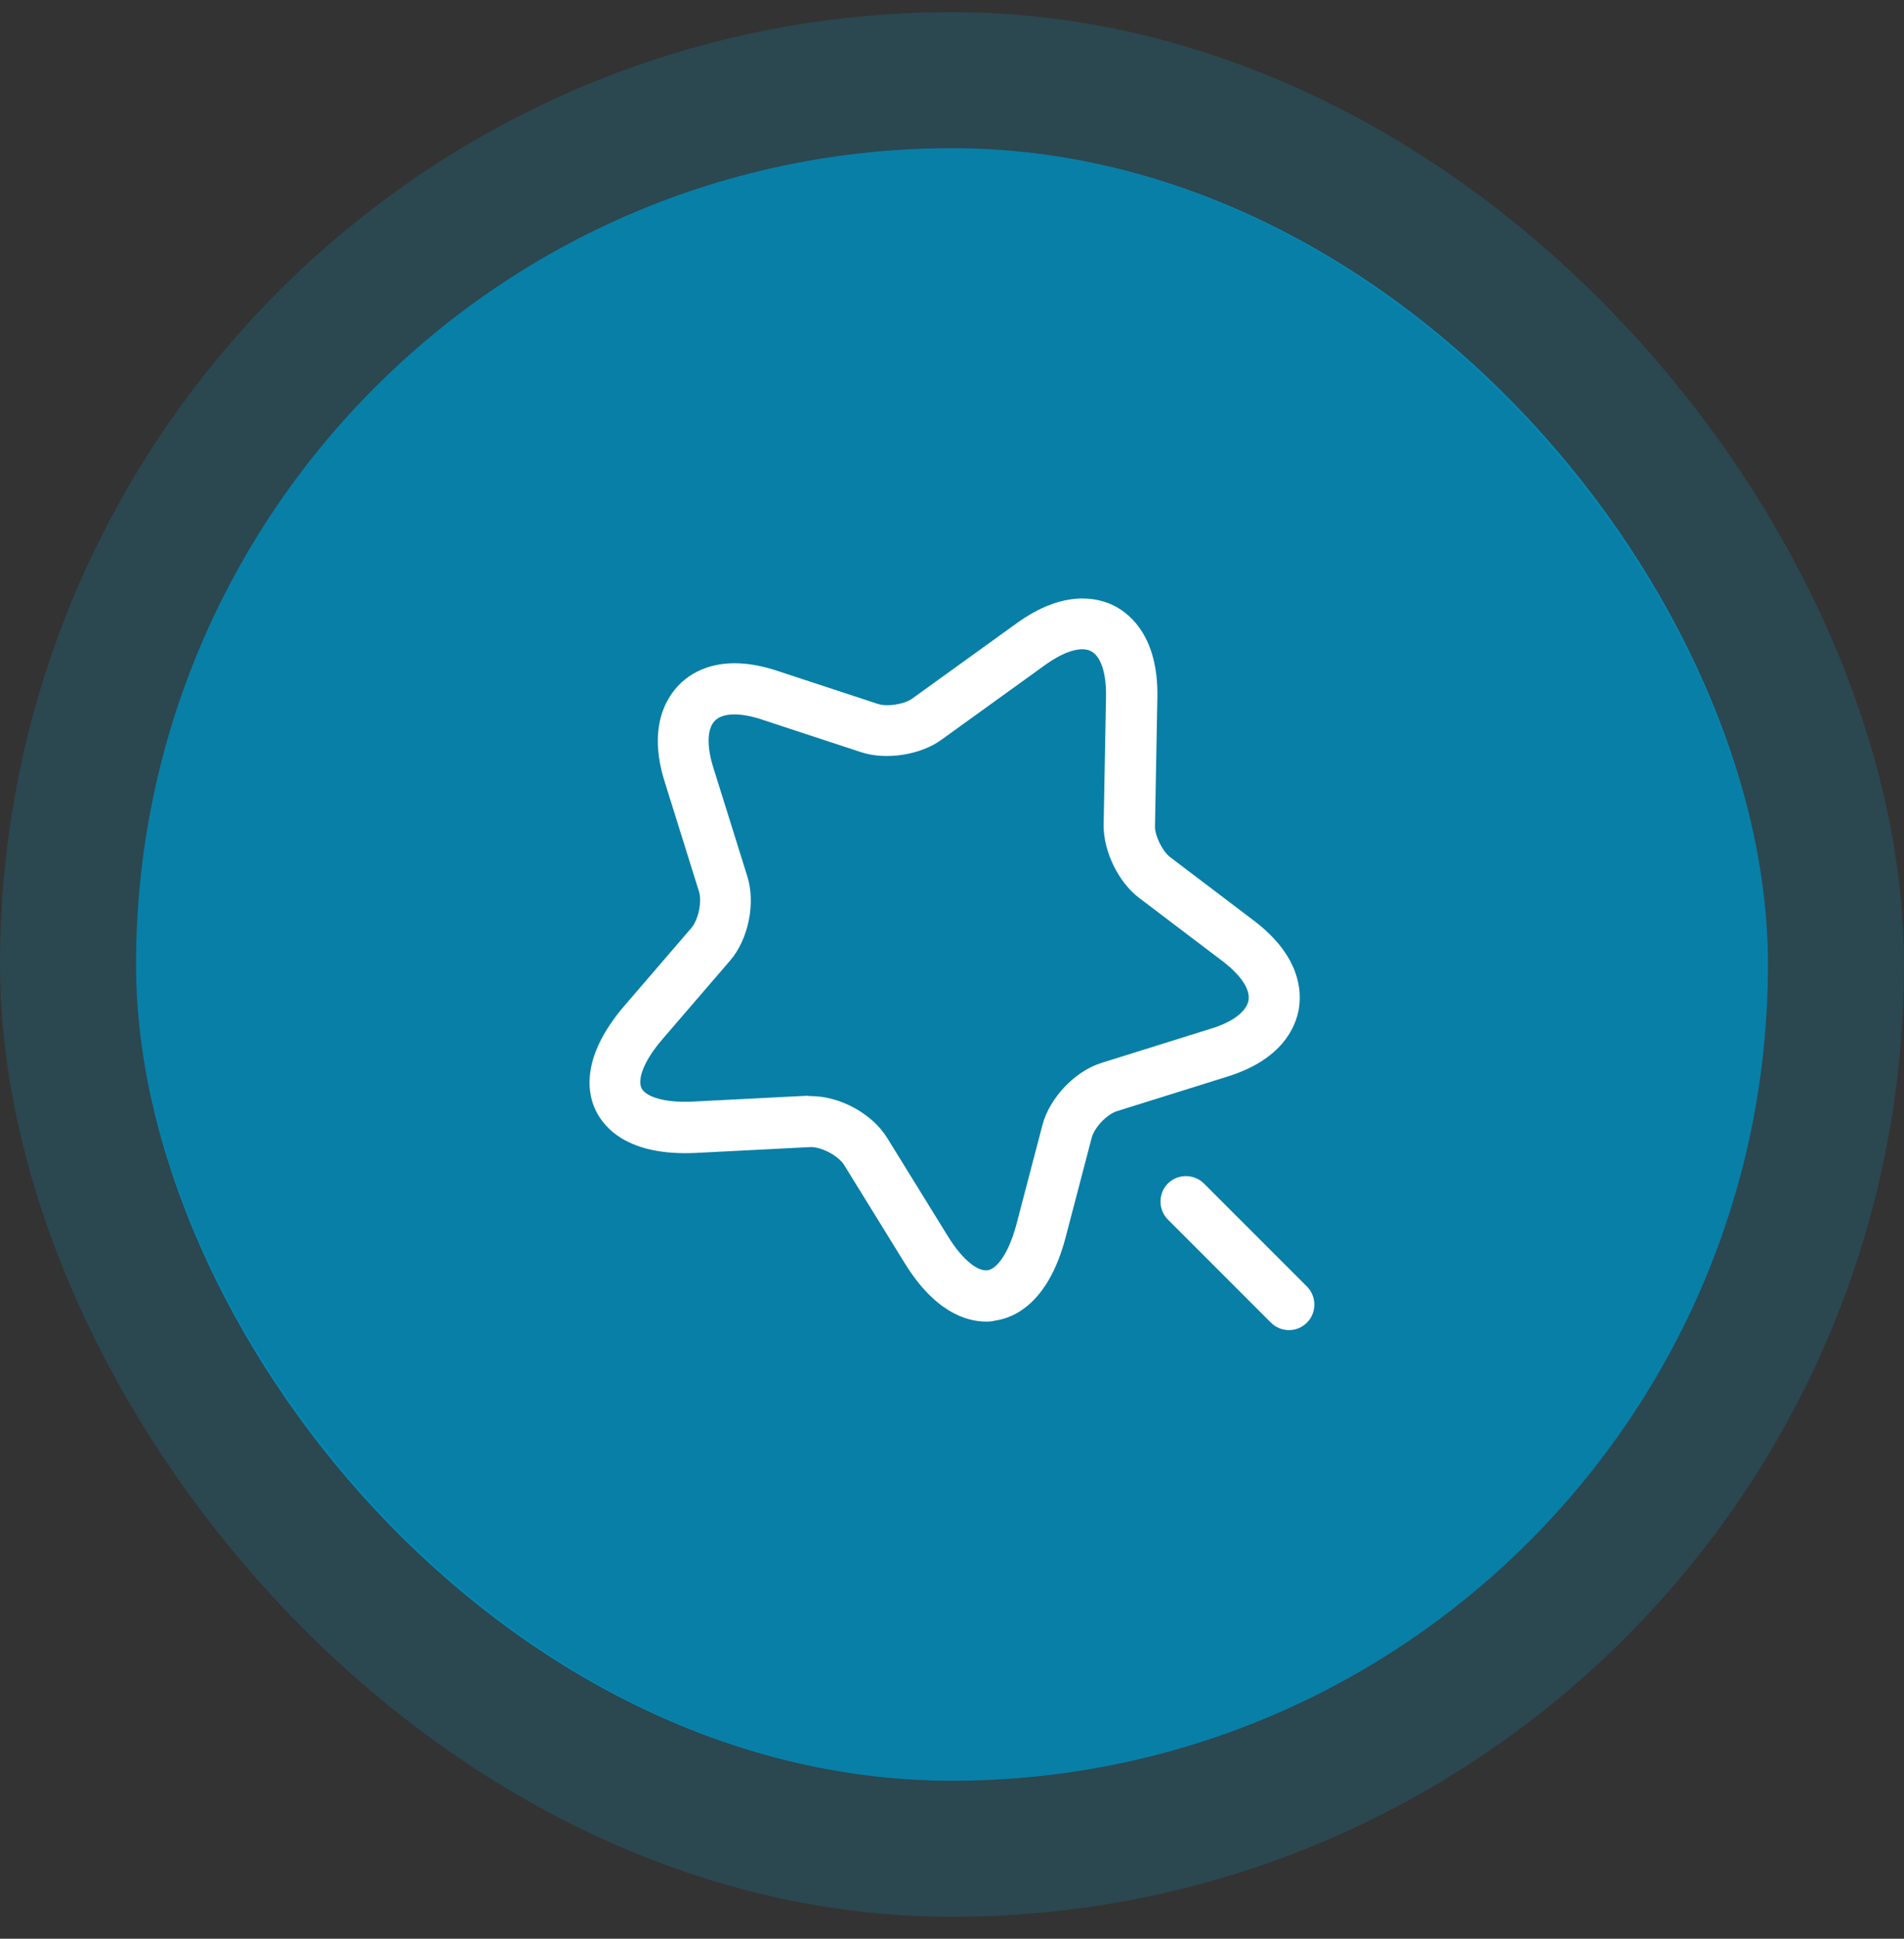 <svg width="56" height="57" viewBox="0 0 56 57" fill="none" xmlns="http://www.w3.org/2000/svg">
<rect x="0" y="0" width="56" height="57" fill="#333333" stroke="none"/>
<rect x="4" y="4.356" width="48" height="48" rx="24" fill="#087FA7"/>
<rect x="2" y="2.356" width="52" height="52" rx="26" stroke="#00AFE9" stroke-opacity="0.16" stroke-width="4"/>
<path d="M29.01 38.856C28.41 38.856 27.48 38.566 26.59 37.106L24.83 34.256C24.66 33.976 24.14 33.706 23.82 33.726L20.48 33.896C18.48 33.996 17.78 33.166 17.53 32.666C17.28 32.166 17.06 31.096 18.36 29.576L20.34 27.276C20.54 27.036 20.65 26.516 20.56 26.216L19.55 22.986C19.04 21.366 19.61 20.496 19.99 20.116C20.37 19.736 21.25 19.186 22.87 19.726L25.82 20.696C26.09 20.786 26.59 20.706 26.82 20.546L29.9 18.326C31.31 17.306 32.33 17.576 32.8 17.826C33.27 18.076 34.07 18.756 34.04 20.496L33.97 24.286C33.96 24.566 34.19 25.026 34.41 25.196L36.89 27.076C38.24 28.106 38.29 29.136 38.2 29.666C38.11 30.196 37.71 31.156 36.09 31.656L32.86 32.666C32.56 32.756 32.19 33.146 32.11 33.446L31.34 36.386C30.83 38.316 29.83 38.746 29.27 38.826C29.2 38.846 29.11 38.856 29.01 38.856ZM23.85 32.226C24.71 32.226 25.66 32.746 26.1 33.466L27.86 36.316C28.36 37.136 28.81 37.386 29.05 37.346C29.28 37.316 29.64 36.936 29.89 36.016L30.66 33.076C30.87 32.276 31.62 31.486 32.41 31.246L35.64 30.236C36.26 30.046 36.66 29.736 36.72 29.416C36.78 29.096 36.5 28.676 35.98 28.276L33.5 26.396C32.89 25.936 32.45 25.016 32.46 24.256L32.53 20.466C32.54 19.796 32.38 19.296 32.09 19.146C31.8 18.996 31.31 19.146 30.76 19.536L27.68 21.756C27.07 22.196 26.06 22.356 25.33 22.116L22.38 21.146C21.76 20.946 21.26 20.956 21.03 21.186C20.8 21.416 20.78 21.916 20.97 22.536L21.98 25.766C22.23 26.556 22.01 27.626 21.47 28.246L19.49 30.546C18.86 31.276 18.76 31.786 18.87 31.996C18.97 32.206 19.45 32.436 20.4 32.386L23.74 32.216C23.78 32.226 23.82 32.226 23.85 32.226Z" fill="white"/>
<path d="M37.91 39.106C37.72 39.106 37.53 39.036 37.38 38.886L34.35 35.856C34.06 35.566 34.06 35.086 34.35 34.796C34.64 34.506 35.12 34.506 35.41 34.796L38.44 37.826C38.73 38.116 38.73 38.596 38.44 38.886C38.29 39.036 38.1 39.106 37.91 39.106Z" fill="white"/>
</svg>
